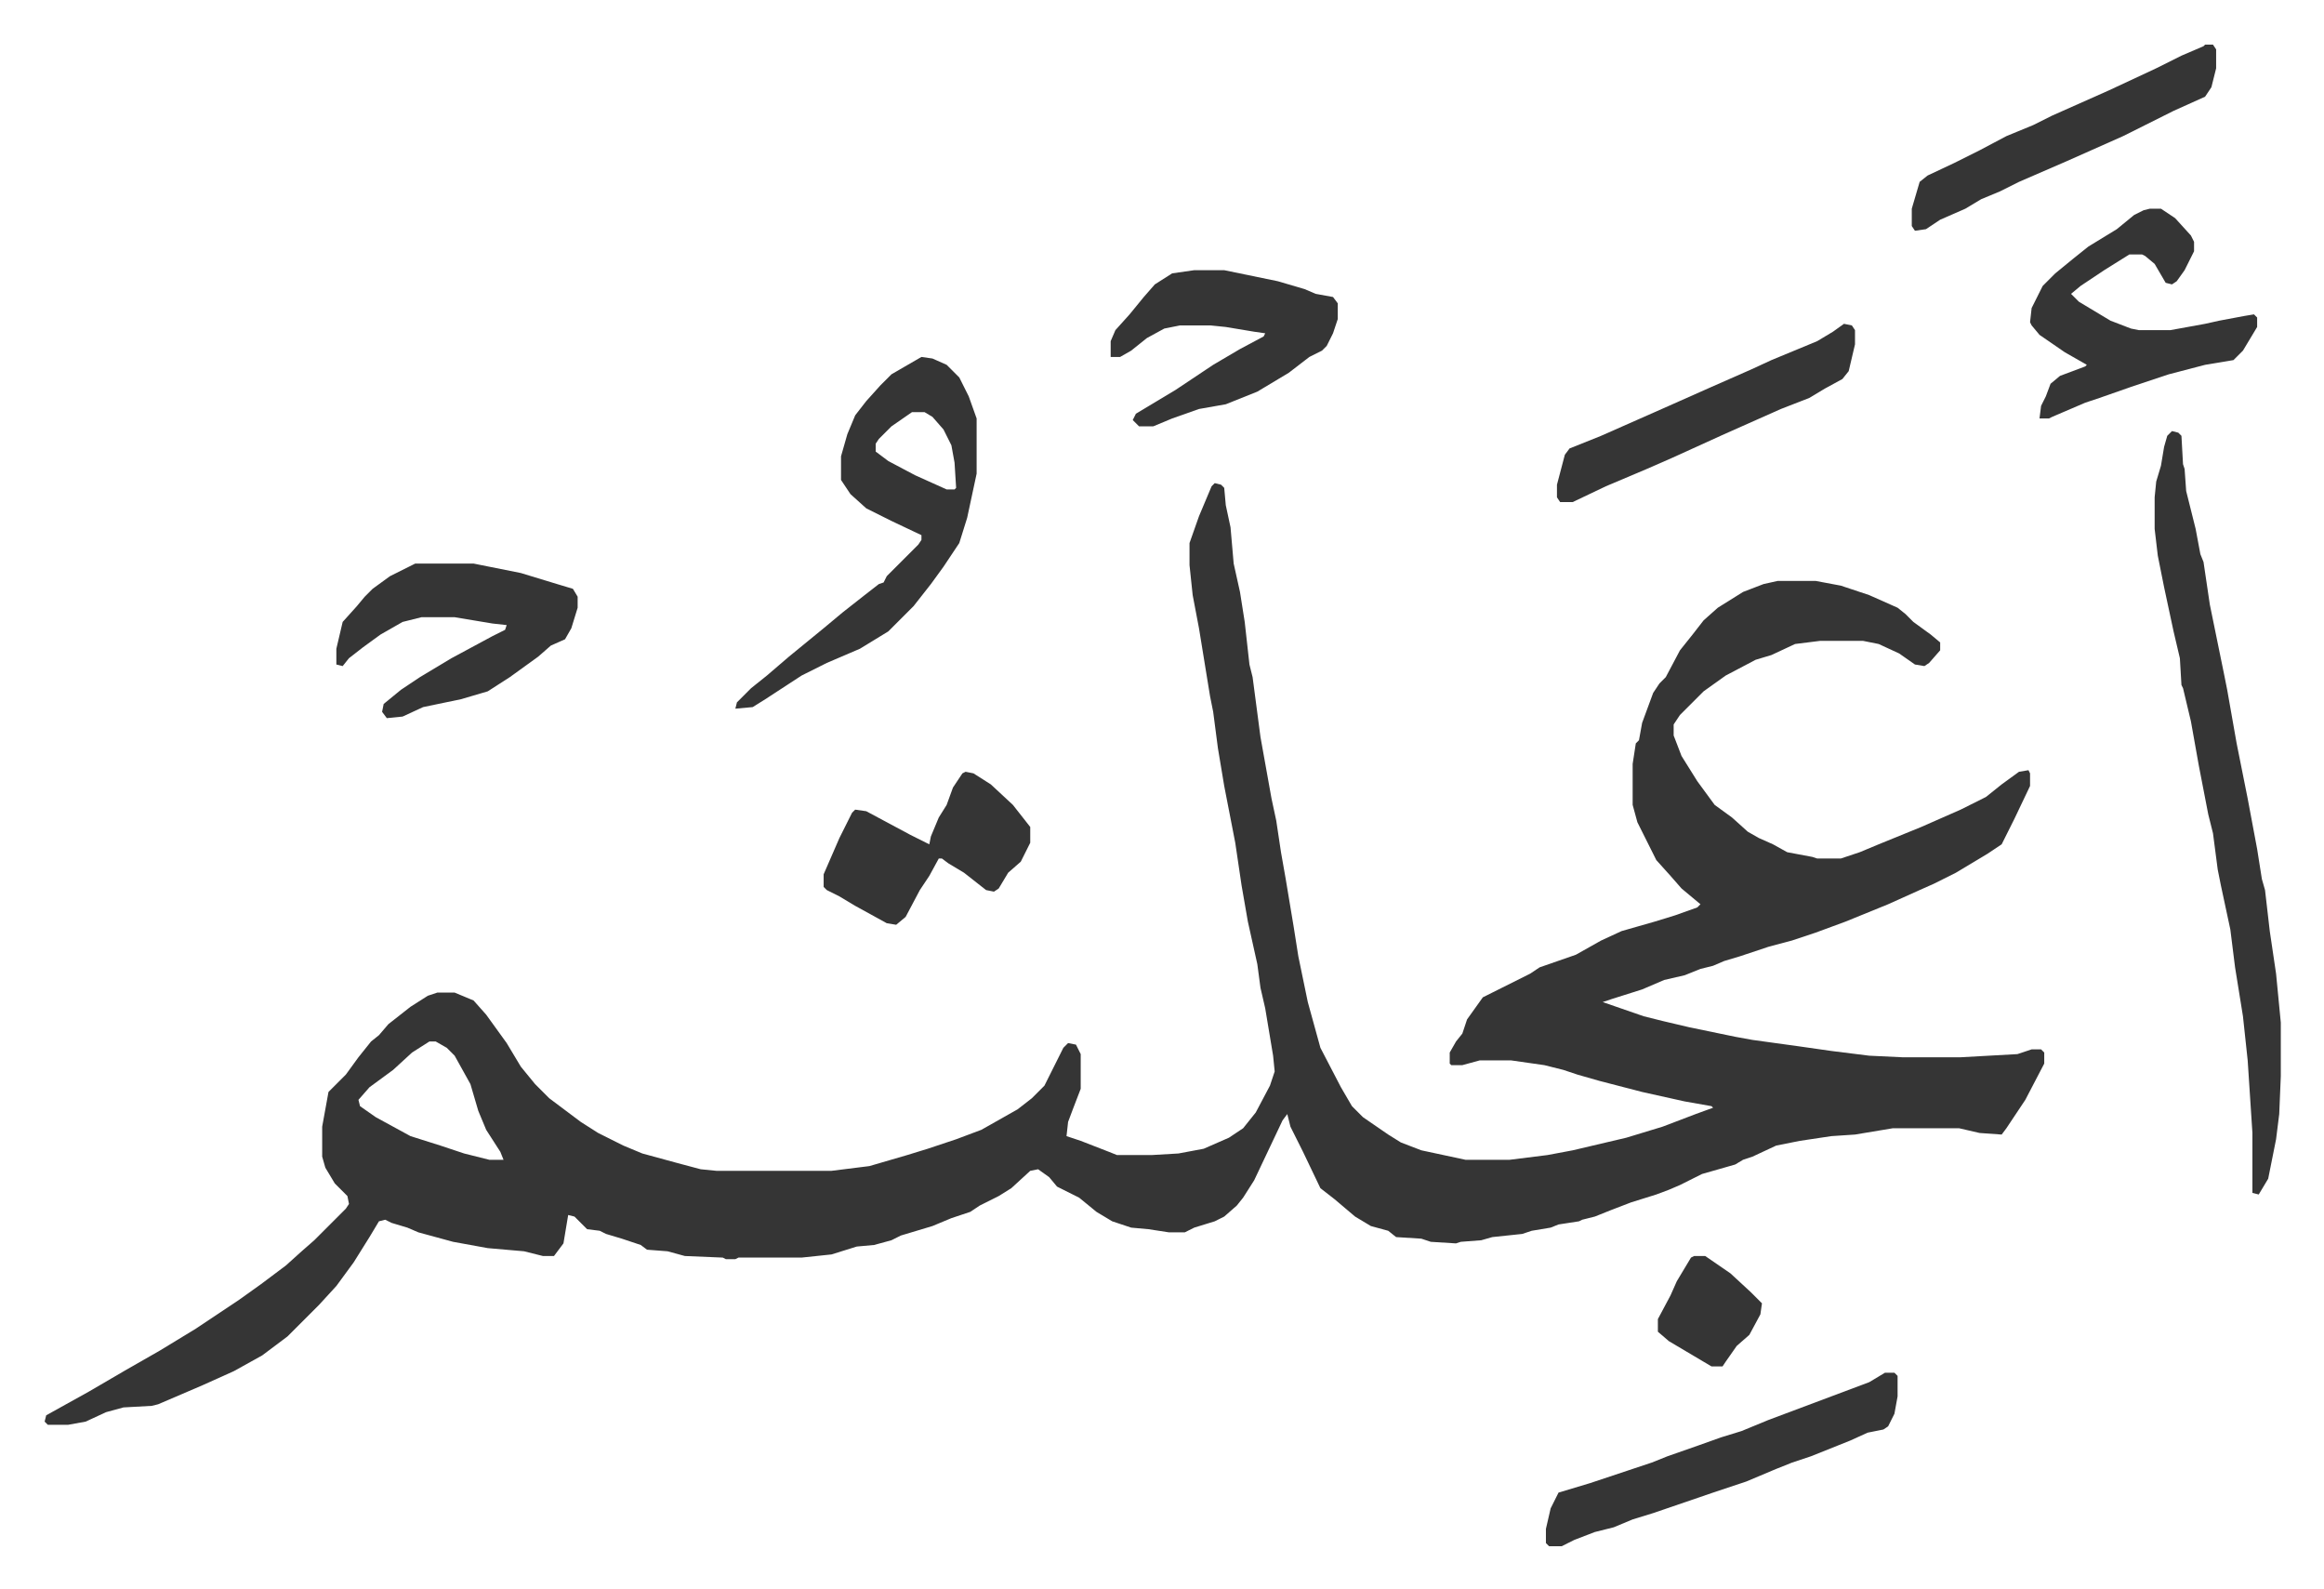 <svg xmlns="http://www.w3.org/2000/svg" viewBox="-28.3 193.7 1473.7 1007.7">
    <path fill="#353535" id="rule_normal" d="m742 500 4 1 2 2 1 11 3 14 2 23 4 18 3 19 3 27 2 8 5 38 7 39 3 14 3 20 3 17 5 30 3 19 6 29 8 29 13 25 7 12 7 7 16 11 8 5 13 5 28 6h28l24-3 16-3 34-8 23-7 21-8 11-4-1-1-17-3-27-6-27-7-14-4-9-3-12-3-21-3h-20l-11 3h-7l-1-1v-7l4-7 4-5 3-9 10-14 16-8 14-7 6-4 23-8 16-9 13-6 21-6 13-4 14-5 2-2-12-10-7-8-9-10-8-16-4-8-3-11v-26l2-13 2-2 2-11 7-19 4-6 4-4 9-17 8-10 7-9 9-8 16-10 13-5 9-2h24l16 3 18 6 18 8 5 4 5 5 11 8 6 5v5l-7 8-3 2-6-1-10-7-13-6-10-2h-27l-16 2-15 7-10 3-19 10-14 10-15 15-4 6v7l5 13 10 16 11 15 11 8 10 9 7 4 9 4 9 5 16 3 3 1h15l12-4 12-5 27-11 25-11 16-8 10-8 11-8 6-1 1 2v8l-10 21-8 16-9 6-20 12-14 7-9 4-20 9-27 11-19 7-15 5-15 4-18 6-10 3-7 3-8 2-10 4-13 3-14 6-19 6-6 2 26 9 12 3 17 4 29 6 11 2 29 4 21 3 24 3 21 1h37l36-2 9-3h6l2 2v7l-12 23-6 9-6 9-3 4-14-1-13-3h-42l-24 4-15 1-20 3-15 3-15 7-6 2-5 3-21 6-14 7-7 3-8 3-16 5-13 5-10 4-8 2-2 1-13 2-5 2-12 2-6 2-19 2-7 2-13 1-3 1-16-1-6-2-16-1-5-4-11-3-10-6-13-11-9-7-11-23-8-16-2-8-3 4-9 19-9 19-7 11-4 5-8 7-6 3-13 4-6 3h-10l-13-2-11-1-12-4-10-6-11-9-14-7-5-6-7-5-5 1-12 11-8 5-12 6-6 4-12 4-12 5-20 6-6 3-11 3-11 1-16 5-19 2h-40l-2 1h-6l-2-1-24-1-11-3-13-1-4-3-12-4-10-3-4-2-8-1-8-8-4-1-3 18-6 8h-7l-12-3-23-2-22-4-22-6-7-3-10-3-4-2-4 1-6 10-10 16-11 15-11 12-15 15-5 5-16 12-18 10-20 9-28 12-4 1-18 1-11 3-13 6-11 2H2l-2-2 1-4 27-15 24-14 21-12 23-14 27-18 14-10 16-12 10-9 8-7 20-20 2-3-1-5-8-8-6-10-2-7v-19l4-22 11-11 8-11 8-10 5-4 6-7 14-11 11-7 6-2h11l12 5 8 9 13 18 9 15 9 11 9 9 20 15 11 7 16 8 12 5 22 6 15 4 10 1h73l24-3 24-7 13-4 18-6 16-6 23-13 9-7 8-8 8-16 4-8 3-3 5 1 3 6v22l-5 13-3 8-1 9 9 3 18 7 5 2h22l17-1 16-3 16-7 9-6 8-10 9-17 3-9-1-10-5-30-3-13-2-15-6-27-4-23-4-27-7-36-4-24-3-23-2-10-7-43-4-21-2-19v-14l6-17 8-19zM244 854l-11 7-12 11-15 11-7 8 1 4 10 7 22 12 19 6 15 5 16 4h9l-2-5-9-14-5-12-5-17-10-18-5-5-7-4zm1105-387 4 1 2 2 1 18 1 3 1 14 6 24 3 16 2 5 4 27 9 44 2 10 6 34 7 35 6 32 3 19 2 7 3 26 4 27 3 31v34l-1 24-2 16-5 25-6 10-4-1v-38l-3-46-3-28-5-31-3-24-6-28-2-10-3-23-3-12-6-31-5-28-5-21-1-2-1-17-4-17-6-28-4-20-2-17v-20l1-10 3-10 2-12 2-7zm-793-47 7 1 9 4 8 8 6 12 5 14v35l-6 28-5 16-10 15-8 11-11 14-5 5-11 11-18 11-21 9-16 8-23 15-8 5-11 1 1-4 9-9 10-8 14-12 11-9 11-9 12-10 14-11 9-7 3-1 2-4 20-20 2-3v-3l-19-9-16-8-10-9-6-9v-15l4-14 5-12 7-9 9-10 7-7zm-6 35-13 9-8 8-2 3v5l8 6 17 9 20 9h5l1-1-1-16-2-11-5-10-7-8-5-3zm-315 96h37l30 6 23 7 10 3 3 5v7l-4 13-4 7-9 4-8 7-18 13-14 9-17 5-24 5-13 6-10 1-3-4 1-5 11-9 12-8 20-12 26-14 8-4 1-3-9-1-24-4h-21l-12 3-14 8-11 8-9 7-4 5-4-1v-10l4-17 9-10 5-6 5-5 11-8zm1100-225h7l9 6 10 11 2 4v6l-6 12-5 7-3 2-4-1-7-12-6-5-2-1h-8l-16 10-15 10-6 5 5 5 20 12 13 5 5 1h20l22-4 9-2 16-3 6-1 2 2v6l-9 15-5 5-1 1-18 3-23 6-24 8-20 7-9 3-21 9-2 1h-6l1-8 3-6 3-8 6-5 16-6 1-1-14-8-16-11-5-6-1-2 1-9 7-14 8-8 11-9 10-8 18-11 11-9 6-3z"/>
    <path fill="#353535" id="rule_normal" d="M1167 1064h6l2 2v13l-2 11-4 8-3 2-10 2-11 5-25 10-12 4-10 4-19 8-21 7-38 13-13 4-12 5-12 3-13 5-8 4h-8l-2-2v-9l3-13 5-10 20-6 24-8 15-5 10-4 20-7 14-5 13-4 17-7 16-6 16-6 16-6 16-6zM729 365h19l34 7 17 5 7 3 11 2 3 4v10l-3 9-4 8-3 3-8 4-13 10-20 12-15 6-5 2-17 3-17 6-12 5h-9l-4-4 2-4 25-15 24-16 17-10 15-8 1-2-7-1-18-3-10-1h-19l-10 2-11 6-10 8-7 4h-6v-10l3-7 9-10 9-11 7-8 11-7zM584 683l5 1 11 7 14 13 11 14v10l-6 12-8 7-6 10-3 2-5-1-14-11-10-6-4-3h-2l-6 11-6 9-9 17-6 5-6-1-20-11-10-6-8-4-2-2v-8l10-23 8-16 2-2 7 1 28 15 12 6 1-5 5-12 5-8 4-11 6-9zm557-284 5 1 2 3v9l-4 17-4 5-11 6-10 6-18 7-36 16-33 15-16 7-26 11-21 10h-8l-2-3v-8l5-19 3-4 20-8 43-19 27-12 25-11 13-6 29-12 10-6zm229-177h5l2 3v12l-3 12-4 6-20 9-16 8-16 8-36 16-30 13-12 6-12 5-10 6-16 7-9 6-7 1-2-3v-11l5-17 5-4 17-8 16-8 17-9 17-7 12-6 36-16 30-14 16-8 14-6zm-324 768h7l16 11 13 12 7 7-1 7-7 13-8 7-7 10-2 3h-7l-27-16-7-6v-8l8-15 4-9 6-10 3-5z"/>
</svg>
